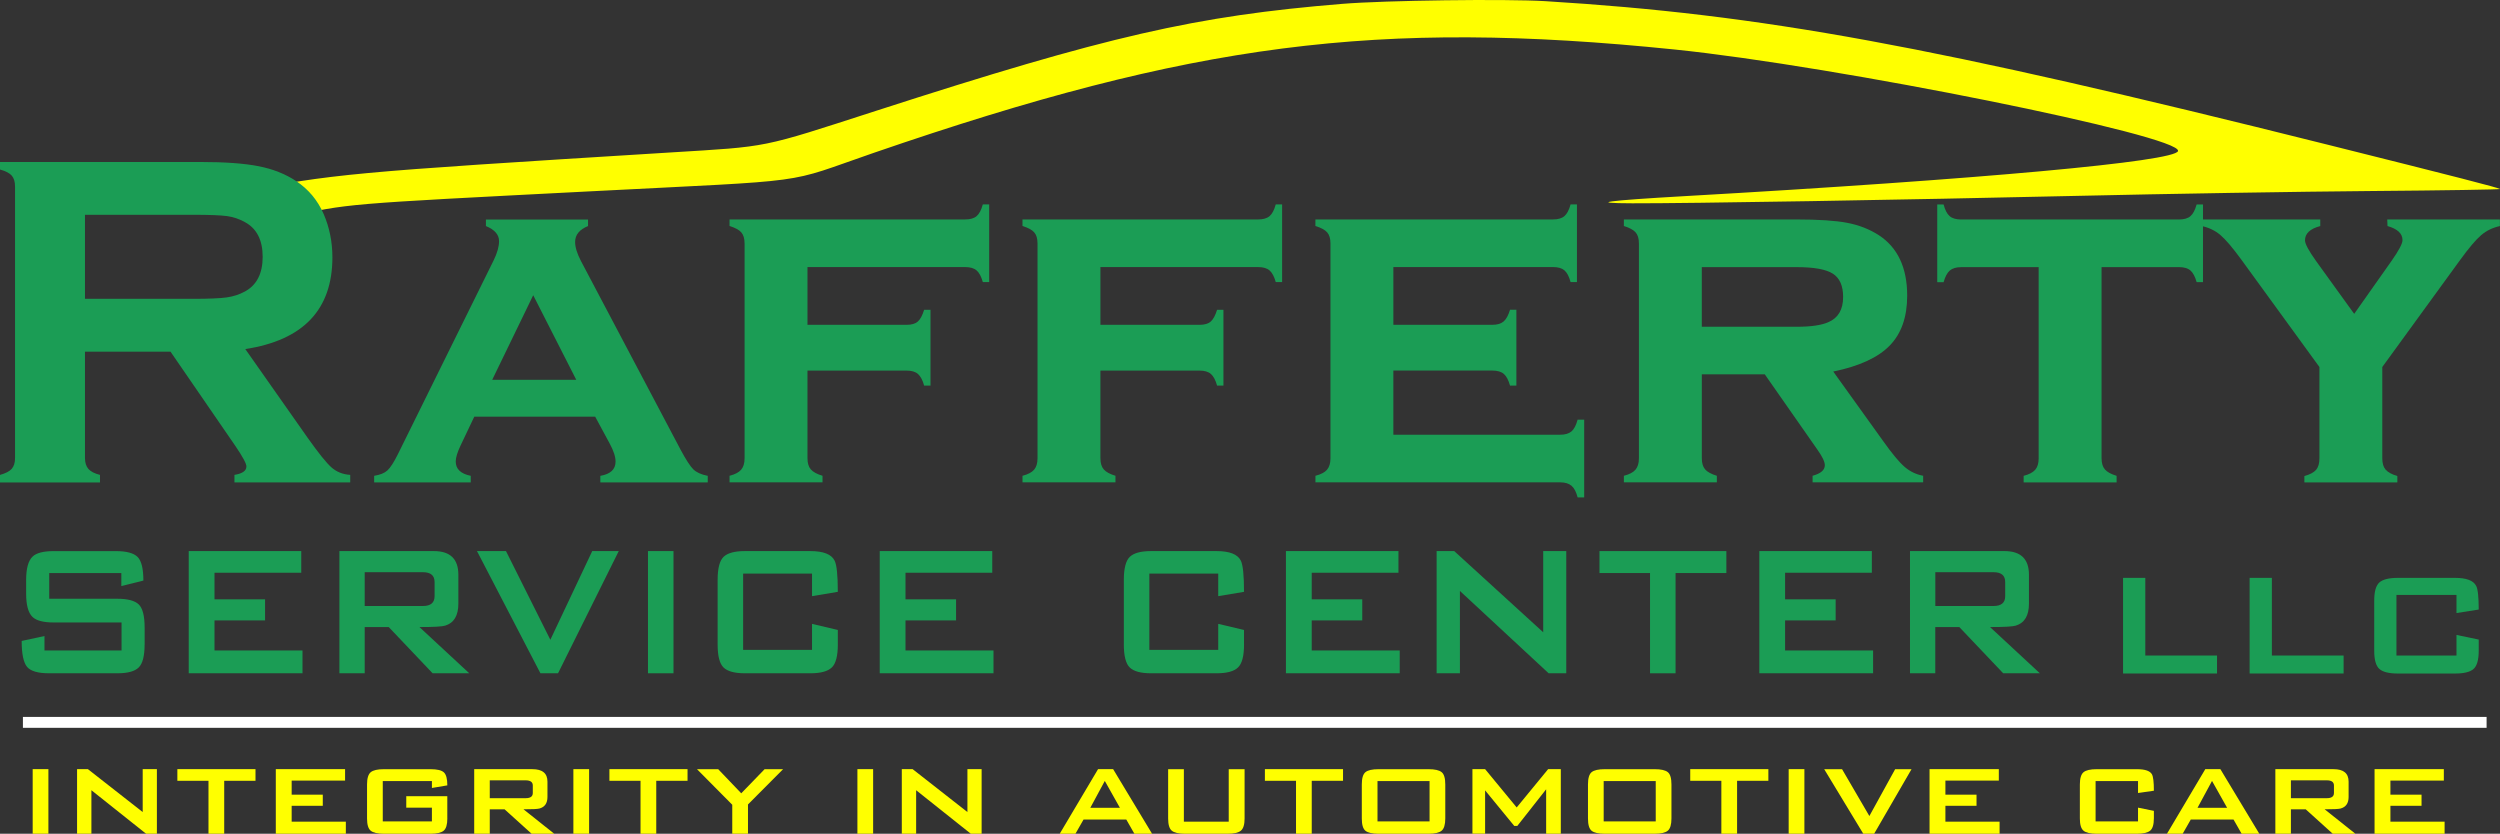 <?xml version="1.0" encoding="UTF-8"?>
<svg xmlns="http://www.w3.org/2000/svg" viewBox="0 0 917.33 305.92">
  <rect x="0" y="0" width="917.33" height="305.92" fill="#333333" stroke="none"/>
  <defs>
    <style>
      .cls-1 {
        fill: #1b9d55;
      }

      .cls-1, .cls-2, .cls-3, .cls-4 {
        stroke-width: 0px;
      }

      .cls-2, .cls-4 {
        fill: #ff0;
      }

      .cls-3 {
        fill: #fff;
      }

      .cls-4 {
        fill-rule: evenodd;
      }
    </style>
  </defs>
  <g id="Car_Sihlouette" data-name="Car Sihlouette">
    <path class="cls-4" d="M492.46,1.42c-53.87,4.41-86,11.78-170.84,39.19-43.08,13.91-38.86,13.06-75.74,15.34-120.15,7.44-121.85,7.73-159.85,14.73-4.89,3.01,6.44,12.58,20,9,21-5,20.64-4.84,109.66-9.43,85.08-4.39,70.96-2.48,105.05-14.21C437.97,15.71,505.32,7.02,614.33,18.15c59.43,6.07,186.64,31.73,184.85,37.29-1.24,3.85-71.99,10.31-180.87,16.52-28.98,1.65-35.85,2.59-19.36,2.64,20.22.06,100.58-1.28,162.3-2.71,33.83-.78,82.92-1.59,109.1-1.8,26.17-.21,47.32-.54,46.98-.74-.97-.58-15.26-4.26-63.25-16.26C708.34,16.63,646.76,5.33,567.06.43c-14.54-.89-58.76-.31-74.6.99Z"/>
  </g>
  <g id="Layer_1" data-name="Layer 1">
    <g>
      <path class="cls-1" d="M31.18,129.03v39.02c0,1.72.42,3.06,1.25,4.01.83.95,2.25,1.68,4.26,2.2v2.76H0v-2.76c2.07-.57,3.5-1.32,4.31-2.24.8-.92,1.21-2.24,1.21-3.96v-99.57c0-1.78-.4-3.13-1.21-4.05-.81-.92-2.24-1.67-4.31-2.24v-2.76h73.56c8.96,0,16.06.52,21.32,1.55,5.25,1.03,9.83,2.84,13.74,5.43,4.54,2.99,7.92,7.03,10.16,12.14,2.12,4.94,3.19,10.22,3.19,15.85,0,19.18-10.65,30.4-31.96,33.68l22.82,32.47c4.02,5.68,6.96,9.34,8.83,10.98,1.87,1.64,4.15,2.54,6.85,2.71v2.76h-42.48v-2.76c2.92-.46,4.39-1.49,4.39-3.1,0-1.03-1.35-3.53-4.04-7.49l-23.81-34.62h-31.38ZM31.18,109.65h39.62c5.86,0,9.99-.17,12.4-.52,2.41-.34,4.62-1.06,6.63-2.15,4.36-2.35,6.55-6.6,6.55-12.75s-2.18-10.39-6.55-12.75c-2.07-1.15-4.26-1.88-6.59-2.2-2.33-.31-6.47-.47-12.45-.47H31.18v30.83Z"/>
      <path class="cls-1" d="M218.39,152.89h-44.36l-5,10.51c-1.21,2.53-1.81,4.51-1.81,5.94,0,2.76,1.84,4.51,5.51,5.25v2.41h-35.44v-2.41c2.18-.35,3.8-1,4.87-1.98,1.06-.98,2.31-2.9,3.75-5.77l35.23-71.32c1.32-2.7,1.98-5.05,1.98-7.06,0-2.35-1.61-4.19-4.82-5.51v-2.41h37.47v2.41c-3.16,1.26-4.74,3.22-4.74,5.86,0,1.9.72,4.22,2.15,6.98l36.52,69.16c2.01,3.76,3.59,6.19,4.74,7.3,1.15,1.11,2.9,1.89,5.25,2.35v2.41h-39.41v-2.41c3.73-.63,5.59-2.37,5.59-5.23,0-1.77-.72-3.97-2.15-6.61l-5.33-9.87ZM211.45,139.36l-15.8-31.03-15.04,31.03h30.83Z"/>
      <path class="cls-1" d="M296.29,136v32.14c0,1.78.4,3.14,1.21,4.08.8.95,2.24,1.73,4.31,2.36v2.41h-34.11v-2.41c2.01-.52,3.43-1.26,4.26-2.24.83-.98,1.25-2.35,1.25-4.13v-78.9c0-1.78-.4-3.13-1.21-4.05-.8-.92-2.24-1.69-4.31-2.33v-2.41h86.48c1.84,0,3.23-.4,4.18-1.21.95-.8,1.71-2.24,2.28-4.31h2.33v28.51h-2.33c-.57-2.04-1.33-3.46-2.28-4.28-.95-.82-2.34-1.23-4.18-1.23h-57.88v21.19h36.35c1.84,0,3.22-.4,4.13-1.21.92-.8,1.69-2.24,2.33-4.31h2.33v27.82h-2.33c-.57-2.04-1.33-3.46-2.28-4.28-.95-.82-2.34-1.23-4.18-1.23h-36.35Z"/>
      <path class="cls-1" d="M403.78,136v32.14c0,1.78.4,3.14,1.21,4.08.8.95,2.24,1.73,4.31,2.36v2.41h-34.11v-2.41c2.01-.52,3.43-1.26,4.26-2.24.83-.98,1.25-2.35,1.25-4.13v-78.9c0-1.78-.4-3.13-1.21-4.05-.8-.92-2.24-1.69-4.31-2.33v-2.41h86.48c1.84,0,3.23-.4,4.18-1.21.95-.8,1.71-2.24,2.28-4.31h2.33v28.51h-2.33c-.57-2.04-1.33-3.46-2.28-4.28-.95-.82-2.34-1.23-4.18-1.23h-57.88v21.19h36.35c1.84,0,3.21-.4,4.13-1.21.92-.8,1.69-2.24,2.33-4.31h2.33v27.82h-2.33c-.58-2.04-1.33-3.46-2.28-4.28-.95-.82-2.34-1.23-4.18-1.23h-36.35Z"/>
      <path class="cls-1" d="M511.27,136v23.51h61.24c1.78,0,3.14-.4,4.09-1.19.95-.79,1.71-2.23,2.28-4.33h2.41v28.51h-2.41c-.52-2.01-1.26-3.43-2.24-4.26-.98-.83-2.36-1.25-4.13-1.25h-89.83v-2.41c2.01-.52,3.43-1.26,4.26-2.24.83-.98,1.25-2.35,1.25-4.13v-78.9c0-1.78-.4-3.13-1.21-4.05-.8-.92-2.24-1.69-4.31-2.33v-2.41h87.17c1.84,0,3.23-.4,4.18-1.21.95-.8,1.71-2.24,2.28-4.31h2.33v28.51h-2.33c-.57-2.09-1.33-3.53-2.28-4.33-.95-.79-2.34-1.19-4.18-1.19h-58.57v21.19h36.35c1.78,0,3.14-.4,4.09-1.21.95-.8,1.74-2.24,2.37-4.31h2.33v27.82h-2.33c-.58-2.04-1.33-3.46-2.28-4.28-.95-.82-2.34-1.23-4.18-1.23h-36.35Z"/>
      <path class="cls-1" d="M624.45,137.38v30.76c0,1.78.4,3.14,1.21,4.08.8.94,2.24,1.73,4.31,2.36v2.41h-34.11v-2.41c2.01-.52,3.43-1.26,4.26-2.24.83-.98,1.25-2.35,1.25-4.13v-78.9c0-1.78-.4-3.13-1.21-4.05-.8-.92-2.24-1.69-4.31-2.33v-2.41h63.22c8.21,0,14.47.42,18.78,1.25,4.31.83,8.15,2.34,11.54,4.52,6.95,4.54,10.42,11.94,10.42,22.22,0,7.81-2.14,13.91-6.42,18.3-4.28,4.39-11.18,7.57-20.71,9.52l18.26,25.44c3.33,4.7,5.99,7.89,7.97,9.58,1.98,1.69,4.23,2.76,6.76,3.22v2.41h-40.57v-2.41c2.99-.8,4.49-2.09,4.49-3.87,0-1.26-.92-3.18-2.76-5.76l-19.27-27.58h-23.11ZM624.45,119.9h34.8c5.28,0,9.19-.57,11.71-1.72,3.56-1.55,5.34-4.62,5.34-9.22,0-4.08-1.25-6.92-3.75-8.53-2.5-1.61-6.93-2.41-13.31-2.41h-34.8v21.88Z"/>
      <path class="cls-1" d="M771.13,98.02v70.12c0,1.78.4,3.14,1.21,4.09.8.95,2.24,1.74,4.31,2.37v2.41h-34.11v-2.41c2.01-.52,3.43-1.26,4.26-2.24.83-.98,1.25-2.35,1.25-4.13v-70.2h-28.42c-1.84,0-3.23.41-4.18,1.23-.95.82-1.71,2.25-2.28,4.28h-2.33v-28.51h2.33c.52,2.01,1.25,3.43,2.2,4.26.95.83,2.34,1.25,4.18,1.25h80c1.84,0,3.23-.4,4.18-1.21.95-.8,1.71-2.24,2.29-4.31h2.33v28.51h-2.33c-.57-2.04-1.33-3.46-2.28-4.28-.95-.82-2.34-1.23-4.18-1.23h-28.42Z"/>
      <path class="cls-1" d="M874.14,134.67v33.54c0,1.78.4,3.15,1.21,4.1.8.95,2.24,1.74,4.31,2.37v2.33h-34.11v-2.33c2.07-.58,3.5-1.34,4.31-2.29.8-.95,1.21-2.34,1.21-4.18v-33.54l-28.6-39.33c-3.22-4.42-5.79-7.44-7.71-9.08-1.92-1.64-4.21-2.74-6.85-3.31v-2.41h43.47v2.41c-3.74.98-5.6,2.73-5.6,5.25,0,1.26,1.35,3.79,4.05,7.57l14,19.4,13.68-19.4c2.7-3.84,4.05-6.4,4.05-7.66,0-2.41-1.84-4.13-5.51-5.16l-.09-2.41h41.34v2.41c-2.64.57-4.92,1.68-6.85,3.31-1.92,1.63-4.49,4.66-7.71,9.08l-28.6,39.33Z"/>
    </g>
    <g>
      <path class="cls-1" d="M53.06,236.45c0,4.24-.73,7.07-2.18,8.48-1.46,1.42-4.06,2.12-7.82,2.12h-25.01c-4.12,0-6.84-.79-8.14-2.38-1.3-1.59-1.96-4.75-1.96-9.49l8.37-1.8v5.3h28.28v-10.28h-24.92c-3.76,0-6.34-.67-7.73-2.01-1.58-1.48-2.36-4.35-2.36-8.59v-4.98c0-4.24.79-7.1,2.36-8.59,1.39-1.34,3.97-2.01,7.73-2.01h22.83c3.88,0,6.53.71,7.96,2.12,1.42,1.41,2.14,4.31,2.14,8.69l-8.09,2.01v-4.77h-26.46v9.43h25.01c3.76,0,6.37.69,7.82,2.07s2.18,4.22,2.18,8.53v6.15Z"/>
      <path class="cls-1" d="M110.99,247.05h-41.74v-44.84h41.29v7.95h-31.83v9.75h18.55v7.74h-18.55v11.02h32.29v8.37Z"/>
      <path class="cls-1" d="M172.2,247.05h-13.46l-16.1-16.96h-8.82v16.96h-9.28v-44.84h34.65c6,0,9,2.9,9,8.69v10.6c0,4.38-1.61,7.07-4.82,8.06-1.09.35-4.24.53-9.46.53l18.28,16.96ZM159.46,218.75v-5.19c0-2.4-1.43-3.6-4.27-3.6h-21.37v12.4h21.37c2.85,0,4.27-1.2,4.27-3.6Z"/>
      <path class="cls-1" d="M227.04,202.21l-22.28,44.84h-6.46l-23.28-44.84h10.64l16.28,32.54,15.37-32.54h9.73Z"/>
      <path class="cls-1" d="M247.13,247.05h-9.37v-44.84h9.37v44.84Z"/>
      <path class="cls-1" d="M307.43,236.45c0,4.24-.74,7.07-2.23,8.48-1.49,1.42-4.11,2.12-7.87,2.12h-24.01c-3.76,0-6.37-.71-7.82-2.12-1.46-1.41-2.18-4.24-2.18-8.48v-23.64c0-4.24.73-7.07,2.18-8.48,1.46-1.41,4.06-2.12,7.82-2.12h24.01c4.79,0,7.76,1.17,8.91,3.5.79,1.55,1.18,5.37,1.18,11.45l-9.46,1.59v-8.27h-25.28v27.98h25.28v-9.54l9.46,2.23v5.3Z"/>
      <path class="cls-1" d="M364.54,247.05h-41.74v-44.84h41.29v7.95h-31.83v9.75h18.55v7.74h-18.55v11.02h32.29v8.37Z"/>
      <path class="cls-1" d="M456.48,236.45c0,4.24-.74,7.07-2.23,8.48-1.49,1.42-4.11,2.12-7.87,2.12h-24.01c-3.76,0-6.37-.71-7.82-2.12-1.46-1.41-2.18-4.24-2.18-8.48v-23.64c0-4.24.73-7.07,2.18-8.48,1.46-1.41,4.06-2.12,7.82-2.12h24.01c4.79,0,7.76,1.17,8.91,3.5.79,1.55,1.18,5.37,1.18,11.45l-9.46,1.59v-8.27h-25.28v27.98h25.28v-9.54l9.46,2.23v5.3Z"/>
      <path class="cls-1" d="M513.59,247.05h-41.74v-44.84h41.29v7.95h-31.83v9.75h18.55v7.74h-18.55v11.02h32.29v8.37Z"/>
      <path class="cls-1" d="M574.71,247.05h-6.46l-32.56-30.21v30.21h-8.55v-44.84h6.46l32.65,29.79v-29.79h8.46v44.84Z"/>
      <path class="cls-1" d="M633.46,210.27h-18.64v36.78h-9.37v-36.78h-18.55v-8.06h46.56v8.06Z"/>
      <path class="cls-1" d="M687.29,247.05h-41.74v-44.84h41.29v7.95h-31.83v9.75h18.55v7.74h-18.55v11.02h32.29v8.37Z"/>
      <path class="cls-1" d="M748.5,247.05h-13.46l-16.1-16.96h-8.82v16.96h-9.28v-44.84h34.65c6,0,9,2.9,9,8.69v10.6c0,4.38-1.61,7.07-4.82,8.06-1.09.35-4.25.53-9.46.53l18.28,16.96ZM735.77,218.75v-5.19c0-2.4-1.42-3.6-4.27-3.6h-21.37v12.4h21.37c2.85,0,4.27-1.2,4.27-3.6Z"/>
    </g>
    <g>
      <path class="cls-2" d="M17.76,305.92h-5.77v-23.69h5.77v23.69Z"/>
      <path class="cls-2" d="M57.57,305.92h-3.98l-20.05-15.96v15.96h-5.26v-23.69h3.98l20.1,15.74v-15.74h5.21v23.69Z"/>
      <path class="cls-2" d="M93.75,286.49h-11.48v19.43h-5.77v-19.43h-11.42v-4.26h28.67v4.26Z"/>
      <path class="cls-2" d="M126.9,305.92h-25.7v-23.69h25.42v4.2h-19.6v5.15h11.42v4.09h-11.42v5.82h19.88v4.42Z"/>
      <path class="cls-2" d="M164.14,300.33c0,2.24-.45,3.73-1.34,4.48-.9.75-2.5,1.12-4.82,1.12h-17.14c-2.31,0-3.92-.37-4.82-1.12-.9-.75-1.34-2.24-1.34-4.48v-12.49c0-2.24.45-3.73,1.34-4.48.9-.75,2.5-1.12,4.82-1.12h17.14c2.43,0,4.06.39,4.9,1.18.84.78,1.26,2.37,1.26,4.76l-5.66.95v-2.52h-18.03v14.78h18.03v-5.04h-9.41v-4.2h15.06v8.18Z"/>
      <path class="cls-2" d="M203.34,305.92h-8.29l-9.91-8.96h-5.43v8.96h-5.71v-23.69h21.34c3.7,0,5.54,1.53,5.54,4.59v5.6c0,2.32-.99,3.73-2.97,4.26-.67.19-2.61.28-5.82.28l11.26,8.96ZM195.5,290.97v-2.74c0-1.27-.88-1.9-2.63-1.9h-13.16v6.55h13.16c1.75,0,2.63-.63,2.63-1.9Z"/>
      <path class="cls-2" d="M216.16,305.92h-5.77v-23.69h5.77v23.69Z"/>
      <path class="cls-2" d="M252.28,286.49h-11.48v19.43h-5.77v-19.43h-11.42v-4.26h28.67v4.26Z"/>
      <path class="cls-2" d="M287.34,282.24l-12.88,12.94v10.75h-5.77v-10.64l-12.94-13.05h7.78l8.46,8.85,8.57-8.85h6.78Z"/>
      <path class="cls-2" d="M320.38,305.92h-5.77v-23.69h5.77v23.69Z"/>
      <path class="cls-2" d="M360.19,305.92h-3.98l-20.05-15.96v15.96h-5.26v-23.69h3.98l20.1,15.74v-15.74h5.21v23.69Z"/>
      <path class="cls-2" d="M422.74,305.92h-6.5l-2.97-5.21h-15.68l-2.97,5.21h-5.77l14.06-23.69h5.54l14.28,23.69ZM410.93,296.41l-5.54-9.86-5.32,9.86h10.86Z"/>
      <path class="cls-2" d="M456.68,300.33c0,2.24-.46,3.73-1.37,4.48-.92.75-2.53,1.12-4.84,1.12h-15.68c-2.31,0-3.92-.37-4.82-1.12-.9-.75-1.34-2.24-1.34-4.48v-18.09h5.77v19.26h16.46v-19.26h5.82v18.09Z"/>
      <path class="cls-2" d="M492.8,286.49h-11.48v19.43h-5.77v-19.43h-11.42v-4.26h28.67v4.26Z"/>
      <path class="cls-2" d="M530.32,300.33c0,2.24-.45,3.73-1.34,4.48-.9.75-2.5,1.12-4.82,1.12h-18.31c-2.31,0-3.92-.36-4.82-1.09-.9-.73-1.34-2.23-1.34-4.51v-12.49c0-2.28.45-3.78,1.34-4.51.9-.73,2.5-1.09,4.82-1.09h18.31c2.31,0,3.92.36,4.82,1.09.9.73,1.34,2.23,1.34,4.51v12.49ZM524.55,301.39v-14.78h-19.1v14.78h19.1Z"/>
      <path class="cls-2" d="M572.71,305.92h-5.38v-16.3l-10.58,13.44h-1.12l-10.7-13.05v15.9h-4.65v-23.69h4.65l11.59,14.06,11.54-14.06h4.65v23.69Z"/>
      <path class="cls-2" d="M613.31,300.33c0,2.24-.45,3.73-1.34,4.48-.9.75-2.5,1.12-4.82,1.12h-18.31c-2.32,0-3.92-.36-4.82-1.09-.9-.73-1.34-2.23-1.34-4.51v-12.49c0-2.28.45-3.78,1.34-4.51.9-.73,2.5-1.09,4.82-1.09h18.31c2.31,0,3.92.36,4.82,1.09.9.73,1.34,2.23,1.34,4.51v12.49ZM607.54,301.39v-14.78h-19.1v14.78h19.1Z"/>
      <path class="cls-2" d="M648.87,286.49h-11.48v19.43h-5.77v-19.43h-11.42v-4.26h28.67v4.26Z"/>
      <path class="cls-2" d="M662.09,305.92h-5.77v-23.69h5.77v23.69Z"/>
      <path class="cls-2" d="M701.4,282.24l-13.72,23.69h-3.98l-14.34-23.69h6.55l10.02,17.19,9.46-17.19h5.99Z"/>
      <path class="cls-2" d="M733.71,305.92h-25.7v-23.69h25.42v4.2h-19.6v5.15h11.42v4.09h-11.42v5.82h19.88v4.42Z"/>
      <path class="cls-2" d="M790.32,300.33c0,2.24-.46,3.73-1.37,4.48-.92.75-2.53,1.12-4.84,1.12h-14.78c-2.31,0-3.92-.37-4.82-1.12-.9-.75-1.34-2.24-1.34-4.48v-12.49c0-2.24.45-3.73,1.34-4.48.9-.75,2.5-1.12,4.82-1.12h14.78c2.95,0,4.78.62,5.49,1.85.48.82.73,2.84.73,6.05l-5.82.84v-4.37h-15.57v14.78h15.57v-5.04l5.82,1.18v2.8Z"/>
      <path class="cls-2" d="M829.02,305.92h-6.5l-2.97-5.21h-15.68l-2.97,5.21h-5.77l14.06-23.69h5.54l14.28,23.69ZM817.2,296.41l-5.54-9.86-5.32,9.86h10.86Z"/>
      <path class="cls-2" d="M864.24,305.92h-8.29l-9.91-8.96h-5.43v8.96h-5.71v-23.69h21.34c3.7,0,5.54,1.53,5.54,4.59v5.6c0,2.32-.99,3.73-2.97,4.26-.67.19-2.61.28-5.82.28l11.26,8.96ZM856.4,290.97v-2.74c0-1.27-.88-1.9-2.63-1.9h-13.16v6.55h13.16c1.75,0,2.63-.63,2.63-1.9Z"/>
      <path class="cls-2" d="M897,305.92h-25.7v-23.69h25.42v4.2h-19.6v5.15h11.42v4.09h-11.42v5.82h19.88v4.42Z"/>
    </g>
    <g>
      <path class="cls-1" d="M813.5,247.13h-34.48v-35.09h8.16v28.49h26.32v6.6Z"/>
      <path class="cls-1" d="M859.94,247.13h-34.48v-35.09h8.16v28.49h26.32v6.6Z"/>
      <path class="cls-1" d="M909.52,238.84c0,3.26-.62,5.46-1.87,6.6-1.25,1.13-3.53,1.7-6.83,1.7h-20.94c-3.31,0-5.59-.57-6.83-1.7-1.25-1.13-1.87-3.33-1.87-6.6v-18.5c0-3.26.62-5.46,1.87-6.6,1.25-1.13,3.52-1.7,6.83-1.7h20.94c4.17,0,6.75.97,7.75,2.92.63,1.13.95,4.04.95,8.7l-8.16,1.29v-6.66h-22.03v22.24h22.03v-7.55l8.16,1.7v4.15Z"/>
    </g>
  </g>
  <g id="Line">
    <rect class="cls-3" x="8.41" y="263.06" width="904" height="4"/>
  </g>
</svg>